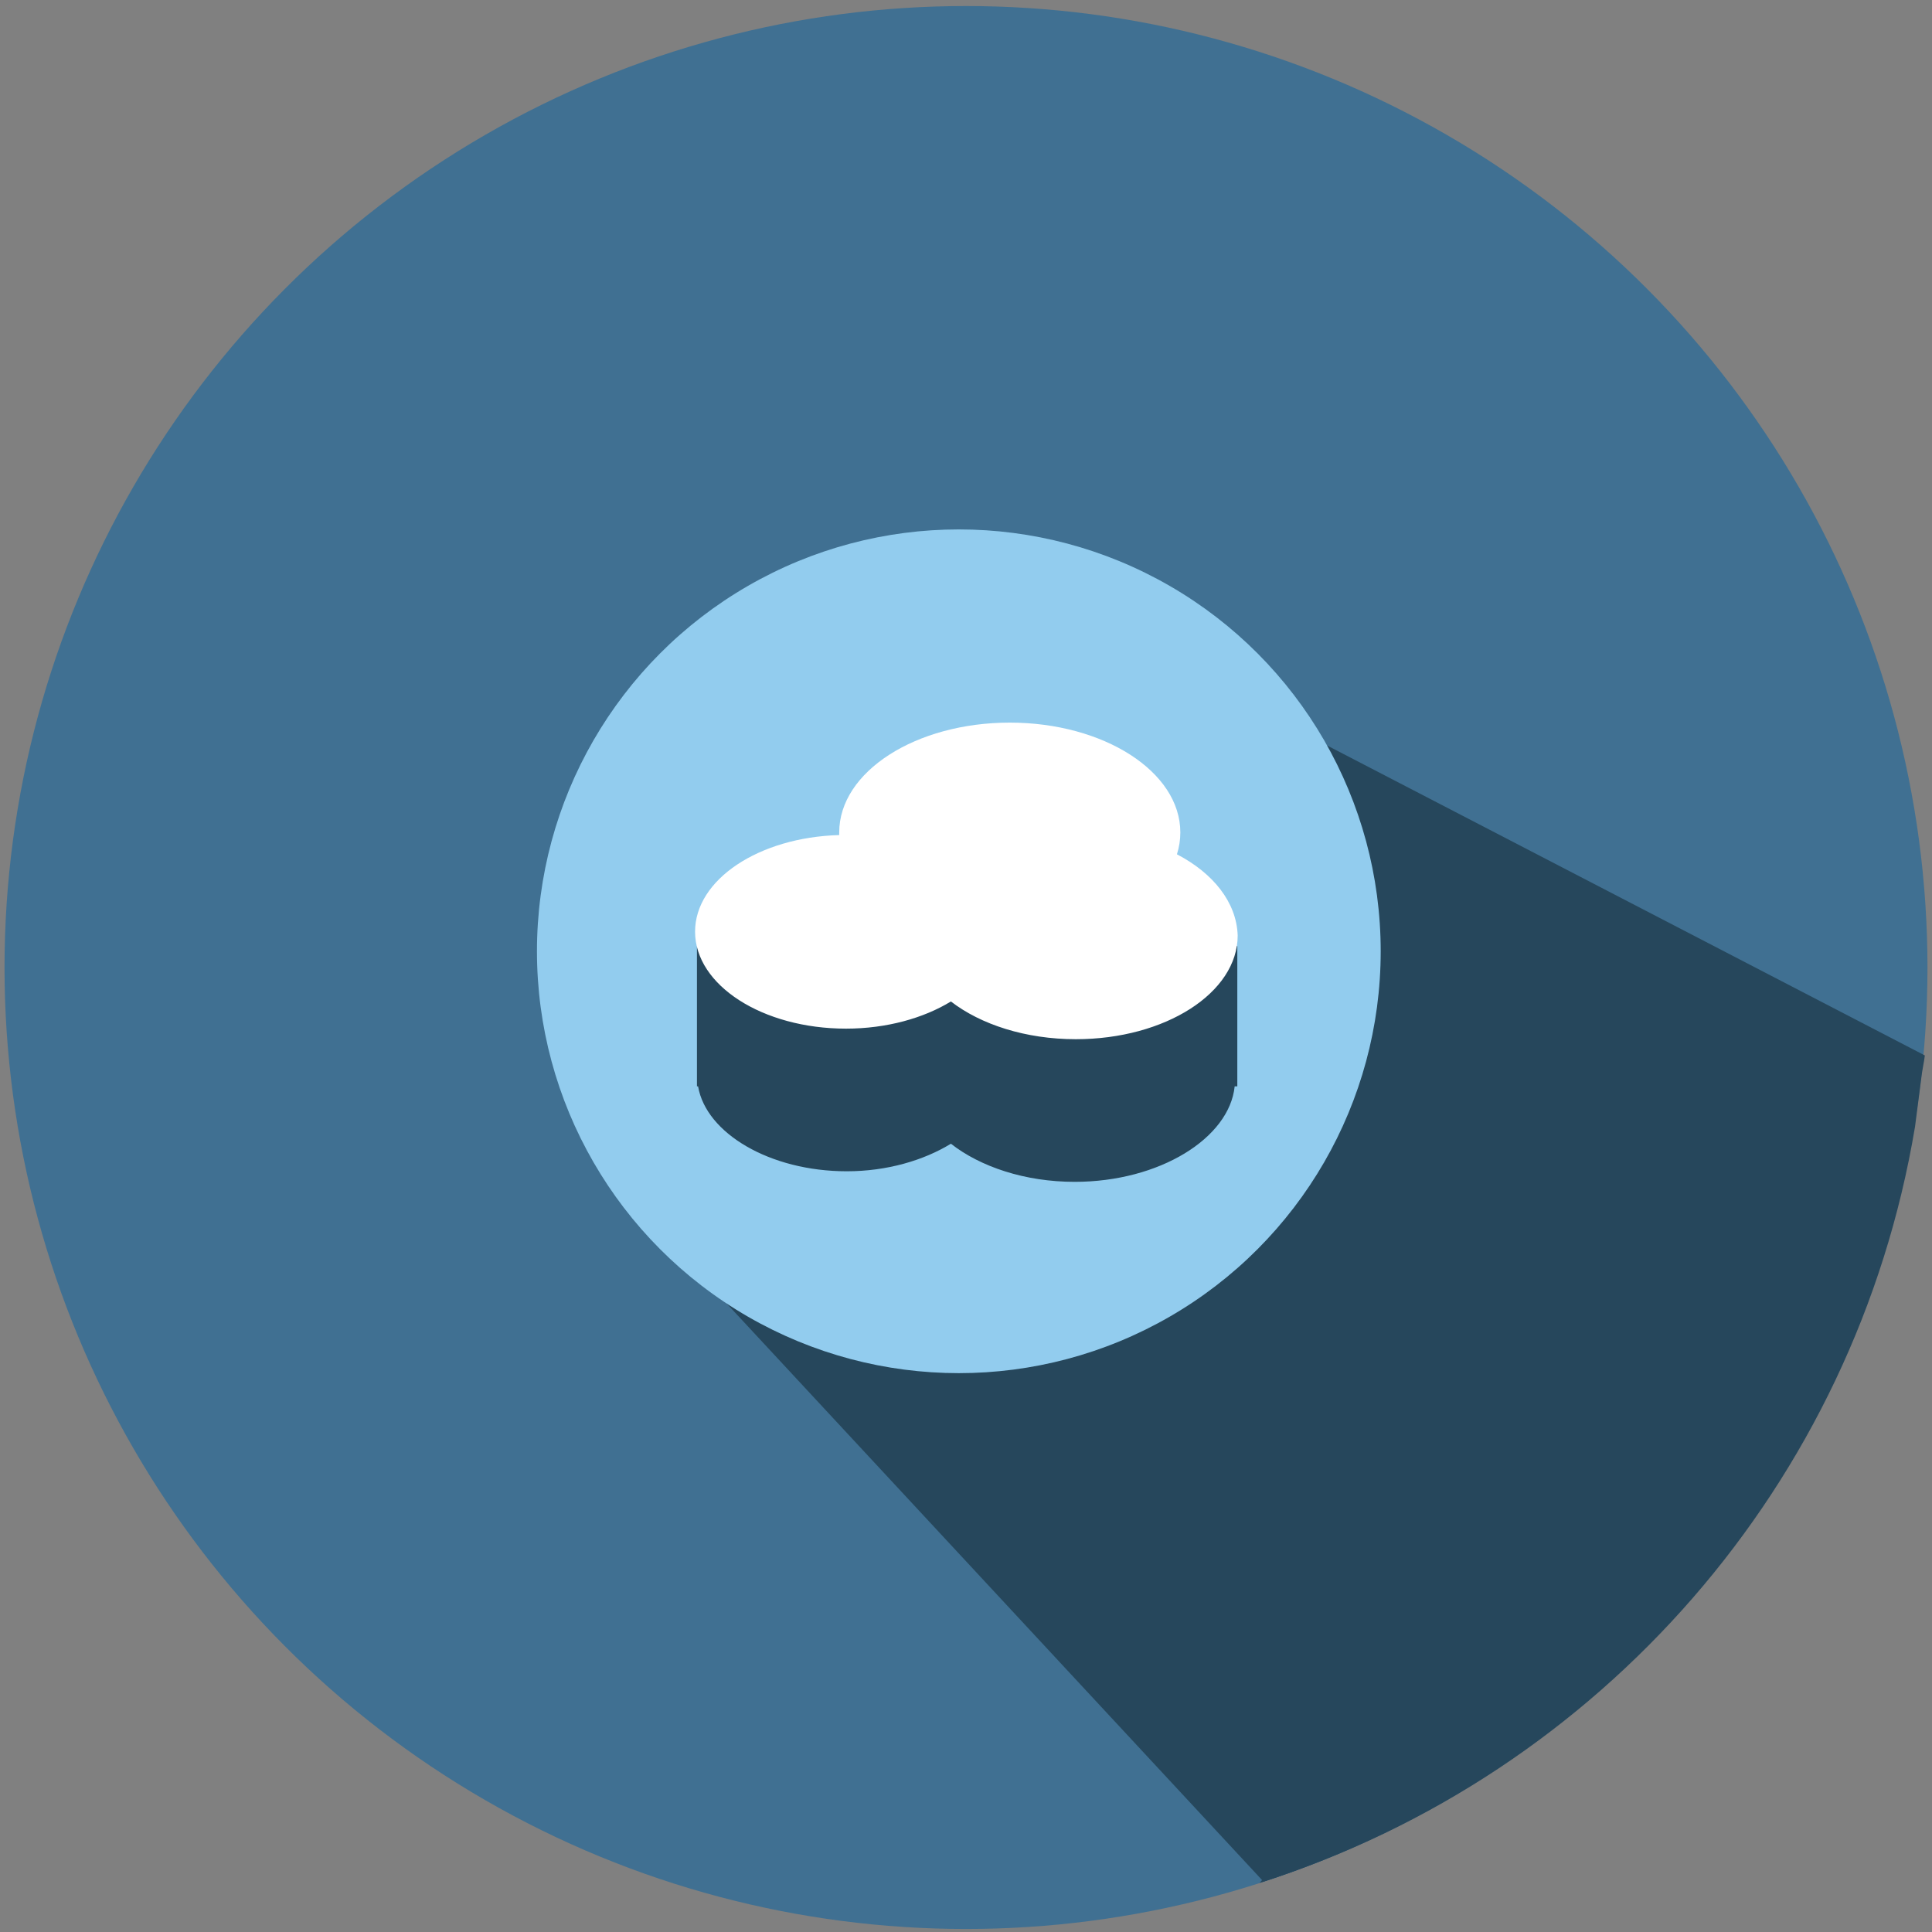 <?xml version="1.0" encoding="utf-8"?>
<!-- Generator: Adobe Illustrator 18.1.1, SVG Export Plug-In . SVG Version: 6.00 Build 0)  -->
<!DOCTYPE svg PUBLIC "-//W3C//DTD SVG 1.1//EN" "http://www.w3.org/Graphics/SVG/1.1/DTD/svg11.dtd">
<svg version="1.1" xmlns="http://www.w3.org/2000/svg" xmlns:xlink="http://www.w3.org/1999/xlink" x="0px" y="0px"
	 viewBox="0 0 512 512" enable-background="new 0 0 512 512" xml:space="preserve">
<rect x="0" y="0" width="512" height="512" fill="#808080" stroke="none"/>
<g id="Secure_Gateway">
</g>
<g id="API_Creation">
</g>
<g id="API_Harmony">
</g>
<g id="DataWorks">
</g>
<g id="dashDB">
</g>
<g id="Geospatial_Analytics">
</g>
<g id="SQL_DB">
</g>
<g id="Mobile_Data">
</g>
<g id="Cloudant">
	<g>
		<circle fill="#407092" cx="256" cy="256.4" r="254.8"/>
		<g>
			<path fill="#26475C" d="M509.5,282c-0.1,1.2-0.3,2.4-0.4,3.6L509.5,282L509.5,282z"/>
			<path fill="#26475C" d="M507.2,298.7c-15.8,94.6-83.8,171.5-173.4,200.3"/>
			<path fill="#26475C" d="M329.2,185.9H218.7l-30.9,154.4l147,158.3l-0.4,0.2c89.6-28.7,157.3-105.5,173.1-200.2l1.7-13.2
				c0.1-1.2,0.8-4.5,0.9-5.7L329.2,185.9z"/>
		</g>
		<g>
			<circle fill="#92CCEE" cx="254.1" cy="252.1" r="111.8"/>
			<path fill="#26475C" d="M320.4,250.7c-5.2-12.4-22.6-21.2-43.3-21.2s-38.1,8.8-43.3,21.2h-49.1v37.2h0.3
				c2.1,12.4,19,22.5,39.4,22.5c10.7,0,20.4-2.9,27.6-7.3c7.8,6.1,19.6,10.1,32.8,10.1c22.5,0,41-11.6,42.4-25.3h0.7v-37.2H320.4z"
				/>
			<path fill="#FFFFFF" d="M311.9,226.4c0.6-1.9,0.9-3.8,0.9-5.8c0-16.1-20.3-29.1-45.2-29.1s-45.2,13-45.2,29.1c0,0.2,0,0.4,0,0.7
				c-21.3,0.6-38.2,11.8-38.2,25.6c0,14.2,17.9,25.7,40,25.7c10.8,0,20.6-2.8,27.8-7.2c7.9,6.1,19.8,10,33.1,10
				c23.7,0,42.9-12.3,42.9-27.5C327.7,239.1,321.5,231.4,311.9,226.4z"/>
		</g>
	</g>
</g>
<g id="Analytics_for_Hadoop">
</g>
<g id="Assemblies">
</g>
<g id="APIm">
</g>
<g id="Titles">
</g>
</svg>
